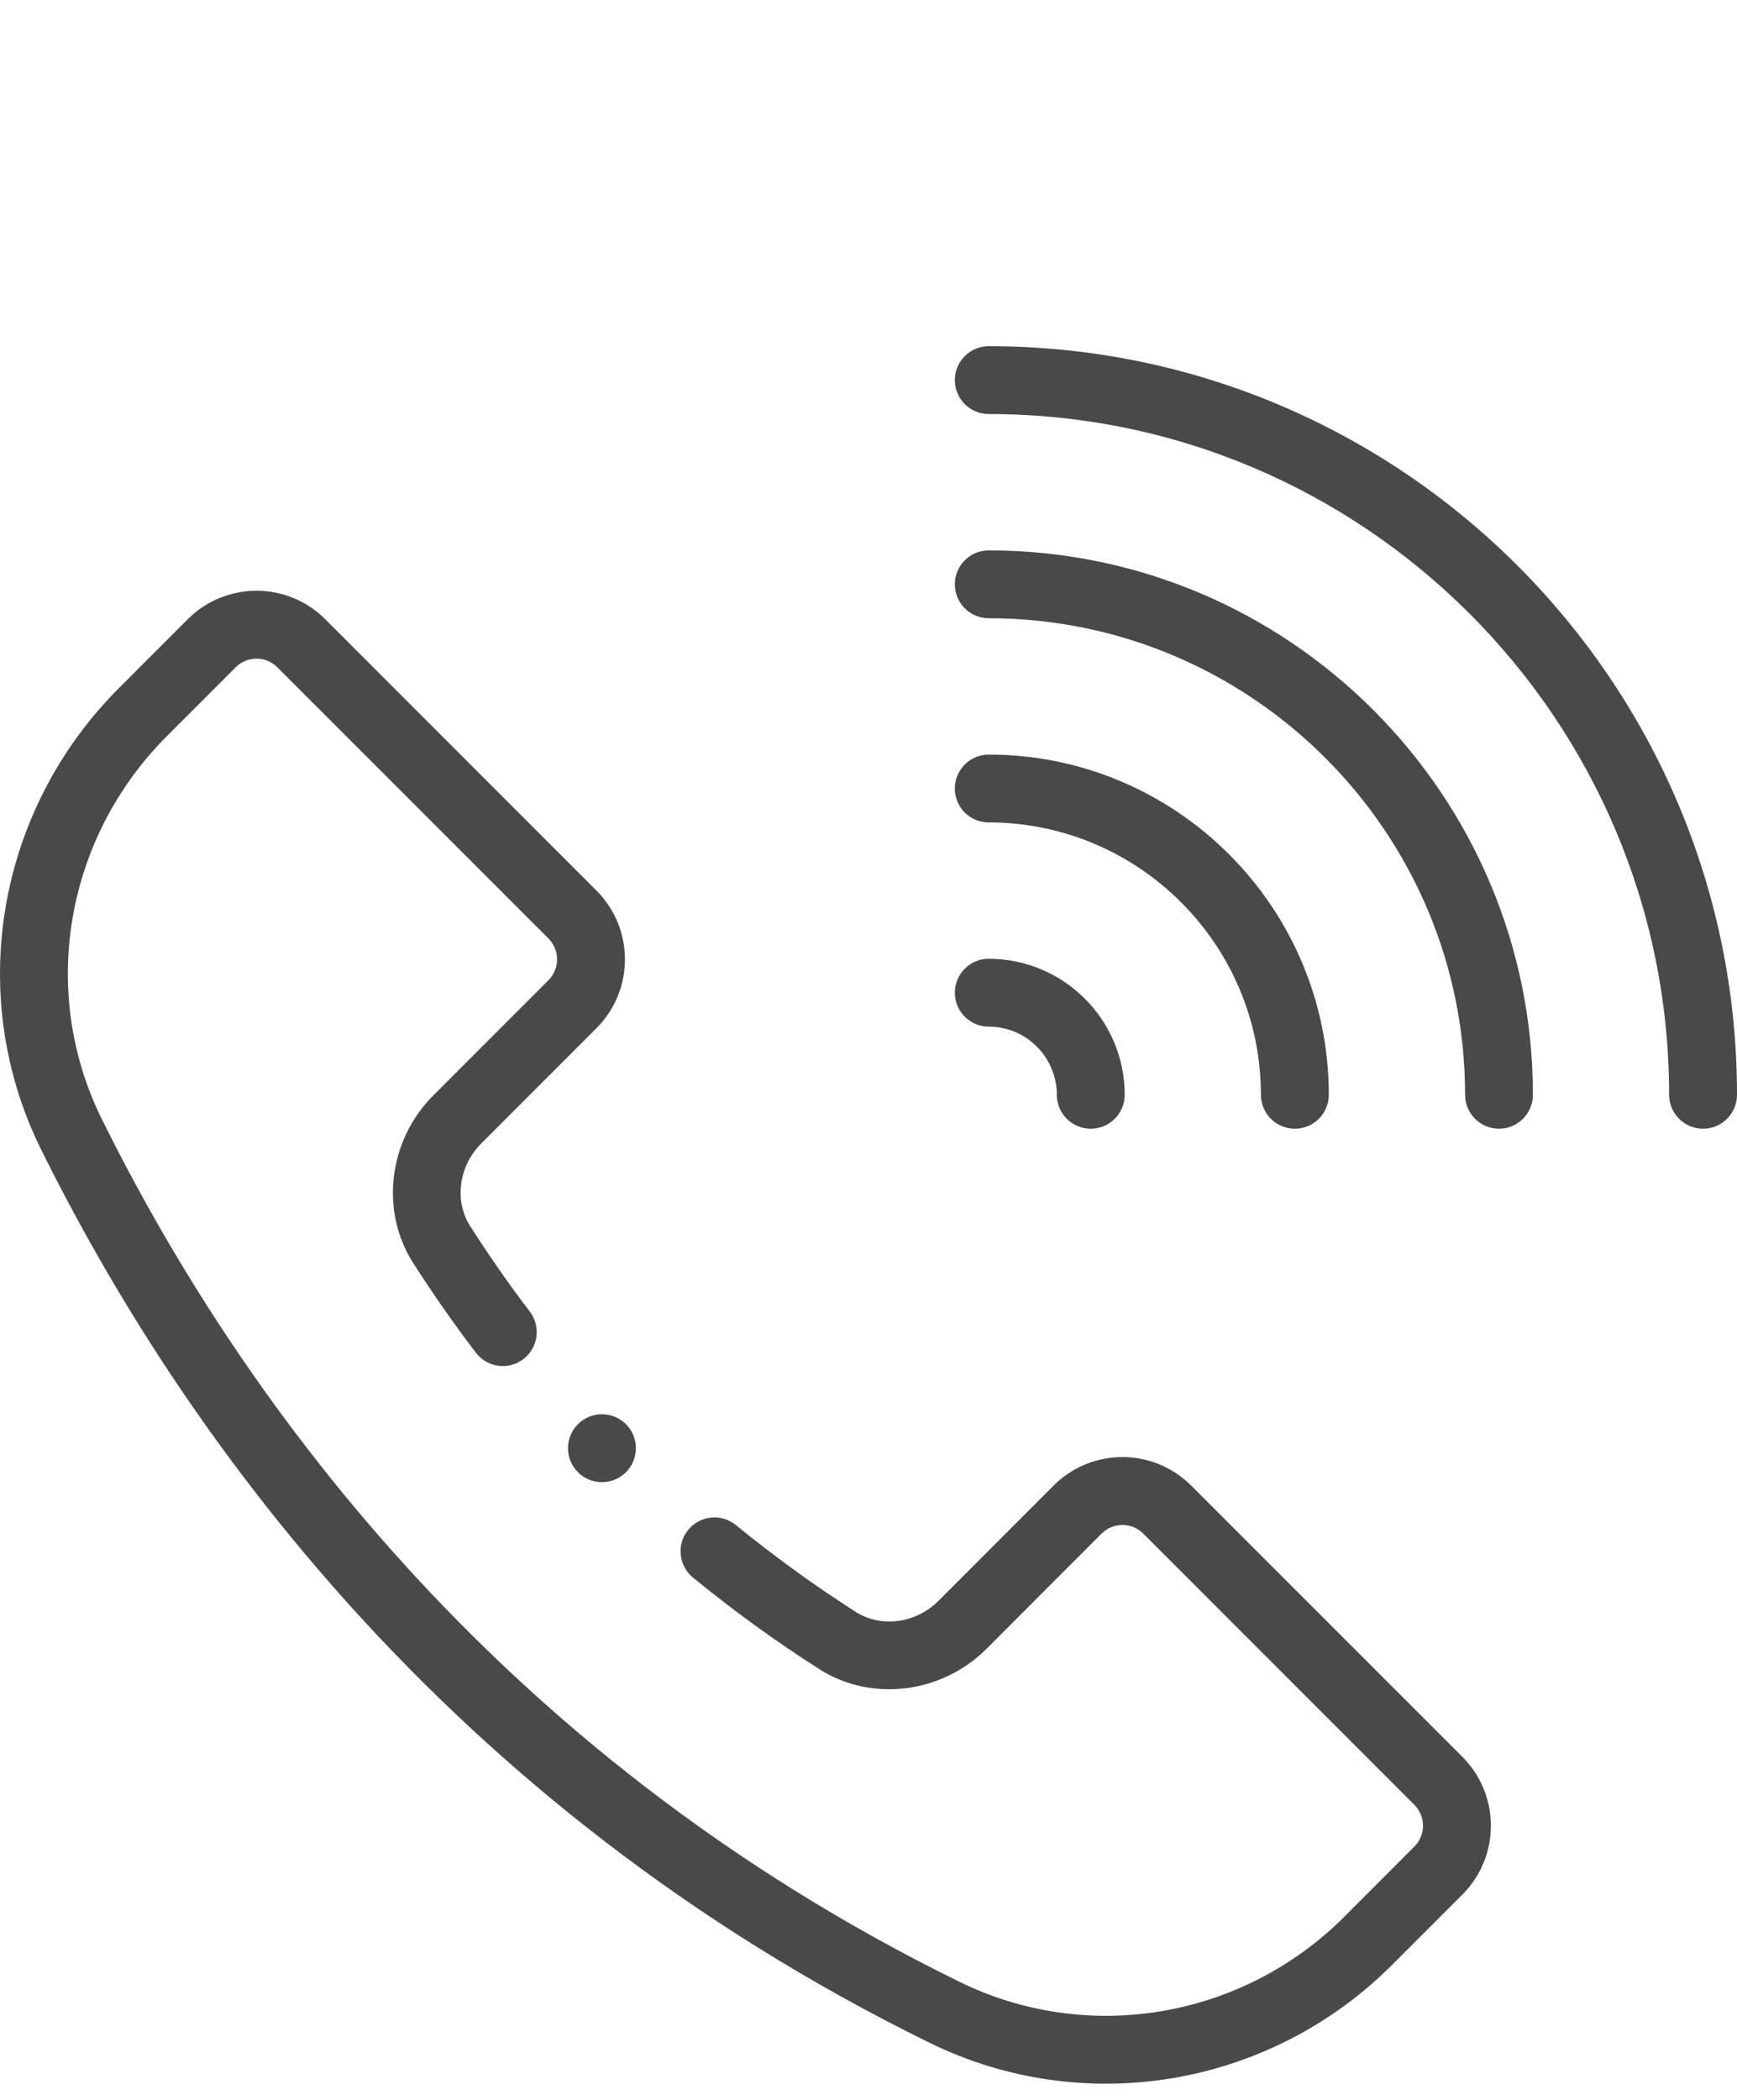 <svg width="24" height="29" viewBox="0 0 24 29" fill="none" xmlns="http://www.w3.org/2000/svg">
<g clip-path="url(#clip0_93_1928)">
<path d="M13.661 4.781C13.402 4.781 13.193 4.991 13.193 5.25C13.193 5.508 13.402 5.718 13.661 5.718C18.845 5.718 23.062 9.936 23.062 15.119C23.062 15.378 23.273 15.588 23.531 15.588C23.79 15.588 24 15.378 24 15.119C24 9.419 19.362 4.781 13.661 4.781Z" fill="#494949"/>
<path d="M20.711 15.588C20.97 15.588 21.18 15.378 21.18 15.12C21.18 10.974 17.807 7.601 13.661 7.601C13.402 7.601 13.193 7.811 13.193 8.069C13.193 8.328 13.402 8.538 13.661 8.538C17.29 8.538 20.243 11.491 20.243 15.12C20.243 15.378 20.453 15.588 20.711 15.588Z" fill="#494949"/>
<path d="M17.422 15.12C17.422 15.378 17.632 15.588 17.891 15.588C18.15 15.588 18.36 15.378 18.36 15.12C18.36 12.529 16.252 10.421 13.661 10.421C13.402 10.421 13.193 10.631 13.193 10.89C13.193 11.149 13.402 11.358 13.661 11.358C15.735 11.358 17.422 13.046 17.422 15.12Z" fill="#494949"/>
<path d="M13.193 13.71C13.193 13.968 13.402 14.178 13.661 14.178C14.18 14.178 14.602 14.601 14.602 15.12C14.602 15.378 14.812 15.588 15.071 15.588C15.33 15.588 15.54 15.378 15.54 15.12C15.54 14.084 14.697 13.241 13.661 13.241C13.402 13.241 13.193 13.451 13.193 13.71Z" fill="#494949"/>
<path d="M8.786 20C8.786 20.259 8.576 20.469 8.317 20.469C8.058 20.469 7.848 20.259 7.848 20C7.848 19.741 8.058 19.531 8.317 19.531C8.576 19.531 8.786 19.741 8.786 20Z" fill="#494949"/>
<path d="M12.845 28.212C14.98 29.258 17.547 28.823 19.235 27.135L20.205 26.165C20.731 25.64 20.731 24.788 20.205 24.262L16.46 20.518C15.934 19.991 15.083 19.991 14.557 20.517L12.966 22.109C12.654 22.42 12.173 22.484 11.822 22.26C11.25 21.894 10.694 21.491 10.168 21.062C9.968 20.898 9.673 20.927 9.509 21.128C9.345 21.328 9.375 21.623 9.575 21.787C10.129 22.24 10.715 22.665 11.318 23.05C12.036 23.509 13.008 23.392 13.629 22.772L15.22 21.18C15.379 21.021 15.637 21.02 15.797 21.18L19.542 24.925C19.701 25.085 19.702 25.343 19.542 25.502L18.573 26.472C17.166 27.878 15.031 28.239 13.258 27.37C6.762 24.185 3.229 19.134 1.408 15.458C0.537 13.7 0.898 11.573 2.308 10.164L3.256 9.216C3.415 9.056 3.673 9.056 3.832 9.216L7.578 12.961C7.736 13.12 7.738 13.378 7.577 13.538L5.986 15.129C5.366 15.75 5.249 16.722 5.708 17.441C5.978 17.864 6.27 18.281 6.575 18.681C6.731 18.887 7.025 18.927 7.231 18.77C7.437 18.613 7.477 18.319 7.32 18.113C7.031 17.734 6.755 17.337 6.498 16.936C6.274 16.585 6.337 16.104 6.649 15.792L8.24 14.201C8.766 13.676 8.767 12.824 8.24 12.298L4.495 8.553C3.97 8.027 3.118 8.027 2.593 8.553L1.645 9.501C-0.049 11.194 -0.482 13.756 0.568 15.875C2.453 19.681 6.113 24.911 12.845 28.212Z" fill="#494949"/>
</g>
<defs>
<clipPath id="clip0_93_1928">
<rect width="24" height="24" fill="white" transform="translate(0 4.781)"/>
</clipPath>
</defs>
</svg>
